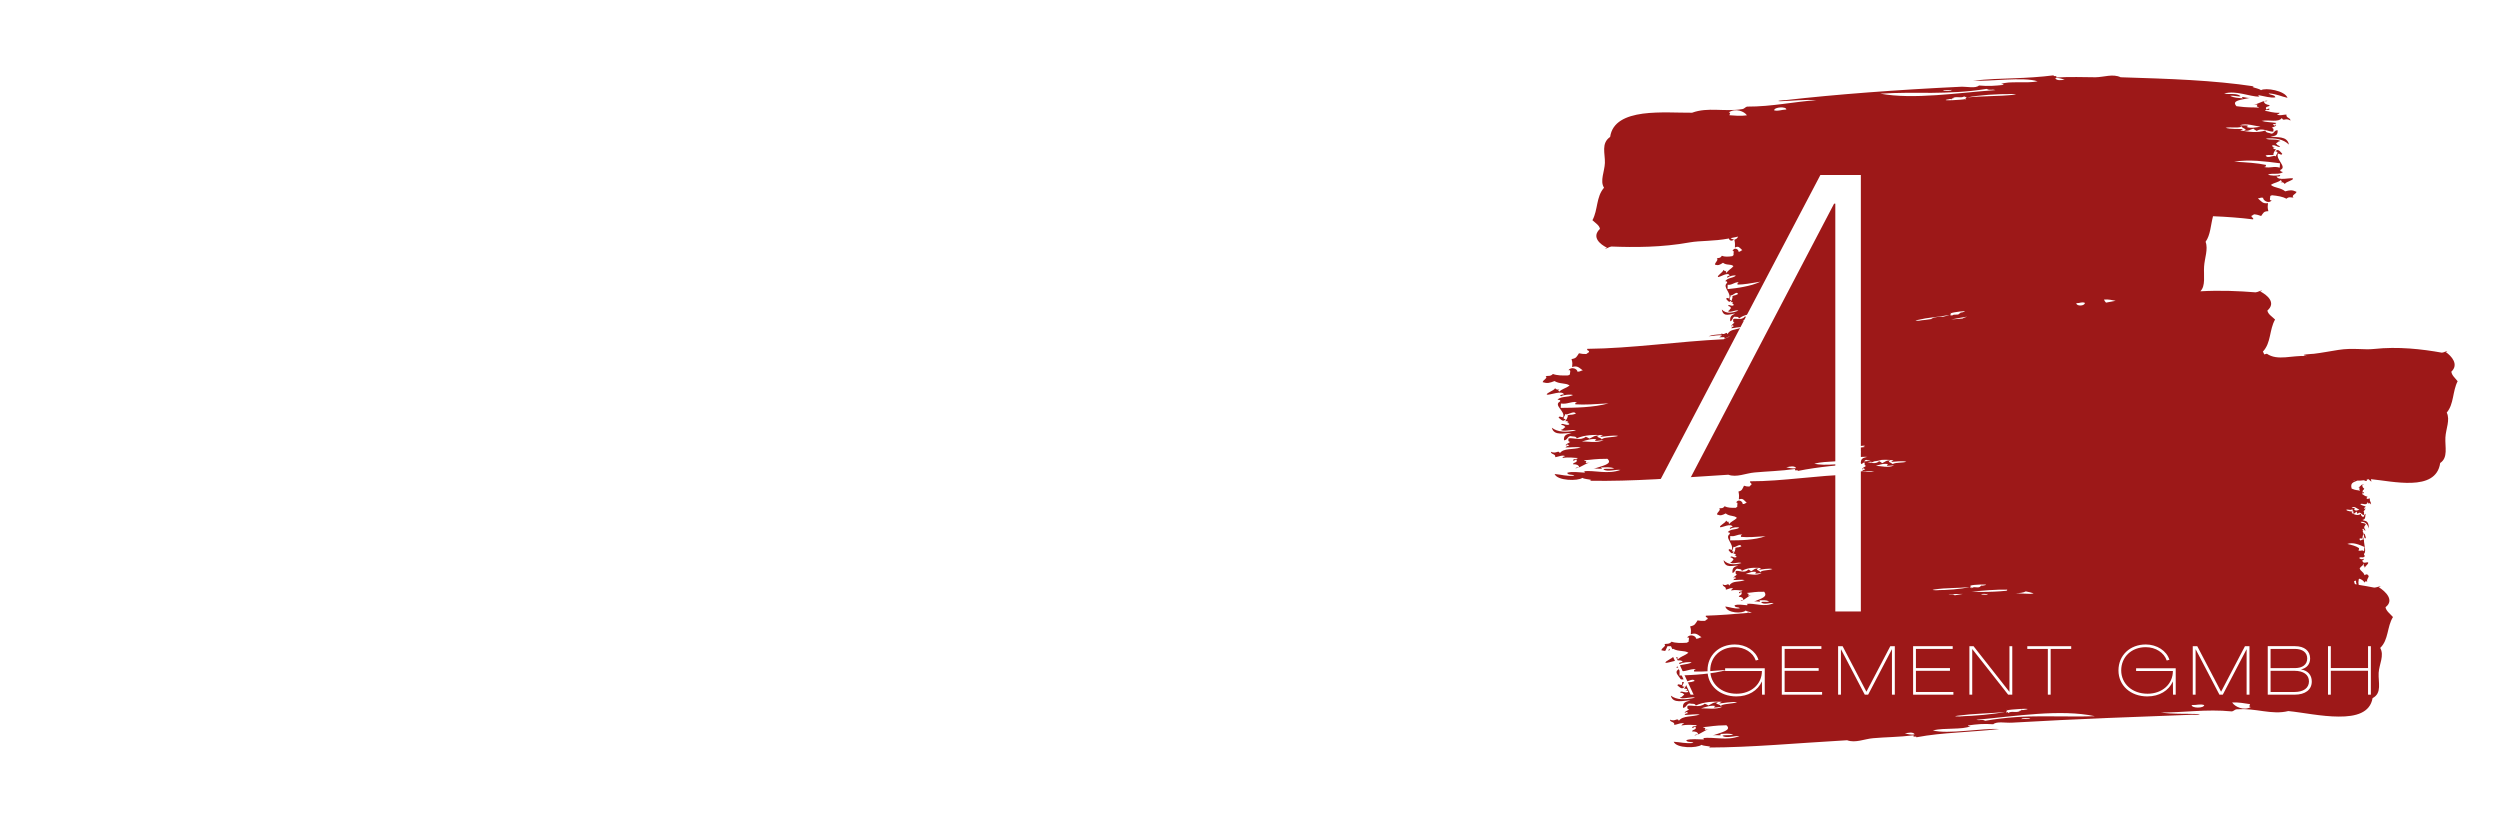 <svg xmlns="http://www.w3.org/2000/svg" xmlns:xlink="http://www.w3.org/1999/xlink" width="299.84" height="100" viewBox="0 0 224.88 75" version="1.2"><defs><symbol overflow="visible" id="c"><path d="M3.078 0h32.649v-2.184H5.375V-19.32H32.93v-2.184H5.375V-37.07h29.793v-2.188H3.078zm0 0"/></symbol><symbol overflow="visible" id="d"><path d="M3.078 0h2.297v-16.406h19.488c8.176 0 13.274-4.594 13.274-11.426s-5.098-11.426-13.274-11.426H3.078zm2.297-18.594V-37.07h19.434c6.832 0 11.03 3.695 11.03 9.238 0 5.543-4.198 9.238-11.03 9.238zm0 0"/></symbol><symbol overflow="visible" id="e"><path d="M3.078 0h2.297v-36.68h.113L24.695 0h2.688l19.21-36.68h.11V0H49v-39.258h-3.64L26.04-2.465h-.056L6.72-39.258h-3.64zm0 0"/></symbol><symbol overflow="visible" id="f"><path d="M.344 0h3.625v-.242H.598v-1.906H3.66v-.243H.598v-1.726h3.308v-.246H.344zm0 0"/></symbol><symbol overflow="visible" id="g"><path d="M2.266.156c1.257 0 1.992-.68 1.992-1.836v-2.683H4v2.683C4-.672 3.367-.094 2.27-.094 1.168-.094.535-.68.535-1.68v-2.683H.281v2.683c0 1.157.735 1.836 1.985 1.836zm0 0"/></symbol><symbol overflow="visible" id="h"><path d="M.344 0h3.004v-.242H.598v-4.121H.344zm0 0"/></symbol><symbol overflow="visible" id="i"><path d="M4.113.125a.64.64 0 0 0 .547-.313L4.5-.355c-.105.164-.227.242-.367.242-.207 0-.293-.153-.363-.38l-.23-.753c-.099-.32-.243-.582-.49-.727v-.007c.763-.067 1.263-.54 1.263-1.18 0-.715-.59-1.203-1.461-1.203H.344V0h.254v-1.934h1.89c.453 0 .668.305.785.704l.243.777c.105.336.261.578.597.578zM.598-2.18v-1.937h2.246c.715 0 1.207.39 1.207.969 0 .578-.492.968-1.207.968zm0 0"/></symbol><symbol overflow="visible" id="k"><path d="M.344 0h.254v-1.824h2.164c.91 0 1.476-.508 1.476-1.27 0-.758-.566-1.27-1.476-1.27H.344zm.254-2.066v-2.051h2.16c.758 0 1.222.41 1.222 1.023 0 .617-.464 1.028-1.222 1.028zm0 0"/></symbol><symbol overflow="visible" id="l"><path d="M2.855.156c1.586 0 2.633-.933 2.633-2.336 0-1.406-1.047-2.336-2.633-2.336-1.578 0-2.617.93-2.617 2.336C.238-.777 1.278.156 2.855.156zm0-.242C1.43-.086.492-.922.492-2.18c0-1.261.938-2.093 2.363-2.093 1.434 0 2.372.832 2.372 2.093 0 1.258-.938 2.094-2.372 2.094zm0 0"/></symbol><symbol overflow="visible" id="m"><path d="M1.492.137c.809 0 1.29-.528 1.29-1.438v-3.062h-.255v3.054c0 .762-.386 1.204-1.047 1.204-.62 0-1.039-.368-1.136-.973l-.23.09C.237-.285.745.137 1.491.137zm0 0"/></symbol><symbol overflow="visible" id="n"><path d="M.344 0h.254v-1.95l.691-.55L3.348 0h.328L1.48-2.664l2.149-1.7H3.23L.605-2.27H.598v-2.093H.344zm0 0"/></symbol><symbol overflow="visible" id="o"><path d="M1.898 0h.254v-4.117H4v-.246H.05v.246h1.848zm0 0"/></symbol><symbol overflow="visible" id="r"><path d="M1.86 0h.257v-1.766L3.95-4.363h-.316l-1.637 2.34h-.004L.344-4.363h-.32l1.835 2.597zm0 0"/></symbol><symbol overflow="visible" id="s"><path d="M.344 0h.254v-4.074h.011L2.742 0h.301l2.133-4.074h.011V0h.258v-4.363H5.04L2.895-.273h-.008l-2.14-4.09H.343zm0 0"/></symbol><symbol overflow="visible" id="t"><path d="M.05 0h.274l.528-1.133H3.64L4.168 0h.273L2.402-4.363H2.09zm.907-1.375l1.281-2.75h.016l1.281 2.75zm0 0"/></symbol><symbol overflow="visible" id="u"><path d="M.344 0h.254v-4.094h.011L3.83 0h.37v-4.363h-.254v4.097h-.011L.714-4.363h-.37zm0 0"/></symbol><symbol overflow="visible" id="v"><path d="M2.832.156c1.09 0 1.93-.523 2.297-1.343h.004L5.145 0h.242v-2.375H1.824v.242h3.309c0 1.192-.969 2.047-2.281 2.047C1.477-.086.492-.969.484-2.18c0-1.222.93-2.093 2.211-2.093.883 0 1.649.492 1.883 1.199l.242-.063c-.242-.808-1.125-1.379-2.125-1.379-1.433 0-2.457.98-2.457 2.336C.238-.828 1.324.156 2.832.156zm0 0"/></symbol><symbol overflow="visible" id="w"><path d="M.344 0h2.414c.969 0 1.547-.45 1.547-1.188 0-.578-.36-.984-.965-1.082v-.007c.512-.106.816-.473.816-.977 0-.691-.515-1.11-1.367-1.11H.344zm.254-2.39v-1.727H2.78c.696 0 1.114.32 1.114.863 0 .54-.418.863-1.114.863zm0 2.148v-1.906h2.144c.817 0 1.309.355 1.309.953 0 .597-.492.953-1.309.953zm0 0"/></symbol><symbol overflow="visible" id="x"><path d="M.344 0h.254v-2.152h3.347V0H4.2v-4.363h-.254v1.968H.598v-1.968H.344zm0 0"/></symbol><symbol overflow="visible" id="p"><path d="M.336-1.531h2.906v-.235H.336zm0 0"/></symbol><symbol overflow="visible" id="q"><path d="M3.746-.742c.297-.348.516-.781.684-1.23l-.22-.145c-.147.449-.358.887-.655 1.234L1.75-2.207c1.07-.324 1.535-.7 1.535-1.234 0-.63-.558-1.016-1.27-1.016C1.176-4.457.63-4 .63-3.34c0 .43.262.766.578 1.031-.652.262-1.02.622-1.02 1.2 0 .754.715 1.265 1.7 1.265a2.233 2.233 0 0 0 1.691-.715l.758.567h.406zM.883-3.328c0-.531.441-.883 1.14-.883.57 0 1.02.305 1.012.777 0 .446-.445.758-1.512 1.059-.41-.3-.64-.594-.64-.953zM1.887-.086C1.059-.086.44-.504.44-1.113c0-.504.356-.805.985-1.035l1.96 1.445a2.032 2.032 0 0 1-1.5.617zm0 0"/></symbol><clipPath id="a"><path d="M138.766 6.621h82.457V67.34h-82.457zm0 0"/></clipPath><clipPath id="b"><path d="M221.07 34.293c-.242-.309-.523-.523-.566-.86.695-.652.02-1.406-.512-1.773.051-.015.133 0 .14-.066-.195.008-.288.12-.484.129-1.773-.32-3.933-.567-6.109-.332-.879.097-1.91-.118-3.207.086-.687.105-1.45.257-2.2.347-.116.012-1.495.067-.62.203-1.336-.09-2.633.461-3.602-.207-.078.024-.16.04-.246.059a.798.798 0 0 0-.113-.25c.758-.809.562-1.95 1.097-2.887-.293-.285-.636-.476-.691-.808.809-.704-.008-1.399-.656-1.727.066-.016.164-.012.168-.074-.23.027-.344.14-.574.164-1.485-.121-3.196-.195-4.97-.094.493-.488.286-1.41.337-2.219.043-.757.386-1.566.136-2.234.442-.613.457-1.508.668-2.3 1.211.05 2.414.136 3.606.284.07-.203-.203-.132-.133-.336.11-.011.137-.101.238-.12.243.023.438.081.618.152.214-.293.214-.418.648-.434-.09-.383-.055-.422-.031-.726-.473.085-.598-.16-.91-.43.187.008.238-.106.472-.047-.031.219.5.582.77.227-.285.05-.094-.262-.133-.399.078 0 .098-.05.156-.058.504.05.973.128 1.309.312.222-.215.433-.086.629-.105-.235-.207.257-.317.27-.516-.395-.188-.598-.156-1.012-.043-.461-.363-.95-.281-1.293-.578.37-.25.636-.184.964-.488-.175.168.207.125-.093.257.254-.047.293.067.382.149.13-.23.797-.324.735-.5-.242-.094-1.352.25-1.473-.192.156.063.485-.035.238-.12-.164.1-.855.073-1.011-.04.48-.16.933.051 1.34-.21-.067-.075-.286-.032-.223-.208.637-.261-.45-.945-.223-1.457.14-.035.313.203.39.012-.187-.195-.39-.516-.612-.219.421.043-.012.297.05.461-.199-.2-.777.27-.93-.101.481-.086.282.007.704-.04-.043-.21.164-.421.246-.53-.086.07-.316-.04-.281-.126.433-.047-.2-.008-.067-.203.317-.07.535.254.7.094-.305-.176-.2-.05-.376-.281.172-.059.176-.207.399-.18-.203-.262-1.008-.063-1.313-.246.875-.07 1.59.058 2.079.543-.157-.82-1.102-.613-1.676-.727.515-.05.683-.12.66-.562-.32-.024-.277.297-.566.304-.184-.09-.52-.062-.532-.285-.726.235-1.55.125-2.265-.008a.551.551 0 0 0 .242-.125c-.293-.007-1.176.024-1.559-.109.414-.101 1.387.078 1.418-.156.04.242.692.285.211.402.45.09.594-.105.871-.172.07.09.2.137.301.207.469-.336 1.125.114 1.484.059.07-.293-.035-.3-.136-.336.09-.082.562-.164.332-.313.054.231-.207.06-.235-.011.145 0 .262-.031.32-.117-.433-.067-.96-.063-1.32-.184.703-.129 1.461.172 1.817-.258.136.348.308-.062.77.227.003-.27-.423-.219-.36-.54-.234-.003-.68.153-.86-.034.137.007.204-.043.247-.122-.618.016-.993-.14-1.32-.183.042-.149.429.027.402-.18-.141-.07-.274.184-.313-.012-.047-.25.305-.132.332-.316-.281-.039-.492-.129-.527-.352.117-.003.289.036.316-.05-.574.02-.851.367-1.273.347.133.004.262.012.39.012-.148.242.008.129.141.27-.75-.051-.914.02-2.031-.13-.485-.53.422-.57 1.222-.75-.312.048-.976-.23-.632.048-.485-.059-.762-.032-1.16-.23.343-.056.816.116.937.026-.34-.308-1.035-.117-1.473-.242 1.114-.285 2.2.274 3.196.297-.086-.023-.184-.117-.07-.137.429.082 1.1.27 1.476.192-.031-.25-.48-.18-.606-.356.7.036 1.125.274 1.7.399-.22-.653-1.993-.938-2.383-.688-.192-.148-.528-.183-.766-.289a.231.231 0 0 1 .145-.054c-3.696-.555-7.524-.68-12.004-.82-.711-.337-1.508-.005-2.278 0-1.078 0-2.203-.063-3.527.023.137-.235-.262-.04-.226-.196-1.204.153-2.364.22-3.543.262l-1.805.07c-.613.036-1.234.075-1.887.145 1.442.094 4.535-.367 5.797.062-1.062.211-2.559-.062-3.309.247.122-.012.258.011.235.074-.778.082-1.324.133-2.2.054-.32.286-1.054.09-1.648.114-5.66.265-11.3.691-15.726 1.199-.211-.012-1.055.094-.473.101 1.41-.05 1.996-.164 3.219-.09-1.965.122-3.98.583-6.219.575-.203.039-.246.21-.48.23-1.606.254-3.055-.207-4.481.32-1.187.012-2.937-.113-4.437.083-1.5.207-2.747.746-2.934 2.093-.832.575-.445 1.493-.473 2.34-.023.758-.468 1.621-.078 2.23-.726.84-.531 1.973-1.043 2.923.29.273.621.453.676.78-.781.735.016 1.395.64 1.696-.062.02-.156.02-.156.082.223-.035.328-.156.551-.191 2.055.082 4.543.082 7.035-.371.973-.172 2.117-.086 3.532-.352.046.23.347.266.437.059-.14.027-.207-.035-.281-.09.215-.043.441-.094.672-.14-.067.136-.133.214-.336.28.074.36.05.403.047.708.336-.188.433.03.664.234-.133.031-.168.152-.336.144.015-.218-.375-.468-.555-.062.203-.11.074.238.106.367-.055.012-.067.067-.11.09-.363.055-.703.07-.945-.035-.153.254-.309.172-.45.234.176.153-.171.363-.171.563.289.097.43.03.722-.168.34.258.688.082.942.3-.258.32-.45.313-.672.68.121-.207-.152-.082.059-.277-.18.101-.211-.004-.278-.063-.086.254-.555.48-.508.641.176.043.953-.523 1.055-.117-.11-.028-.344.137-.164.172.113-.137.61-.254.723-.172-.34.258-.668.144-.95.484.051.059.204-.027.164.16-.445.383.352.832.204 1.383-.102.063-.23-.137-.282.067.141.152.293.425.446.09-.301.038 0-.297-.051-.446.144.156.547-.426.664-.09-.34.184-.2.055-.5.184.039.199-.102.449-.156.574.058-.082.222-.027.203.07-.305.13.144-.035.05.184-.222.133-.386-.14-.495.05.218.11.144.012.273.2-.125.094-.121.242-.281.262.152.215.718-.149.941-.028-.621.246-1.129.274-1.492-.105.137.77.797.375 1.207.367-.363.16-.48.262-.45.695.227-.047.188-.347.391-.418.133.051.371-.047.387.172.508-.39 1.094-.426 1.606-.426a.574.574 0 0 0-.168.168c.207-.043.832-.238 1.105-.175-.289.172-.984.175-1 .41-.035-.23-.496-.153-.16-.356-.32 0-.418.211-.613.328-.051-.074-.145-.097-.22-.148-.323.43-.8.117-1.054.246-.039.305.035.29.106.3-.059.102-.391.278-.223.38-.047-.219.14-.102.164-.035-.102.03-.184.086-.223.183.309-.023.684-.136.942-.093-.492.269-1.043.128-1.281.625-.106-.313-.211.125-.551-.067 0 .031.008.055.011.074-.421.016-.867.059-1.171.176.375.008.976-.176 1.218-.047a.758.758 0 0 0-.25.156c.118-.039.32-.007.453-.035a.24.24 0 0 1 .008.133c.133-.031.356-.191.508-.183a2.737 2.737 0 0 0-.566.246c-4.164.199-8.27.824-12.278.863-.066.207.22.105.149.312-.117.028-.14.122-.25.153a2.32 2.32 0 0 1-.645-.067c-.222.32-.219.45-.668.524.106.367.07.41.051.715.492-.157.629.07.961.3-.191.016-.242.137-.488.114.027-.223-.535-.508-.805-.121.293-.09.102.25.145.379-.082.007-.098.062-.165.082-.527.02-1.019.007-1.375-.13-.226.243-.449.145-.656.192.254.168-.258.348-.261.547.41.129.62.074 1.058-.102.492.293.996.145 1.36.395-.38.3-.657.27-.997.617.184-.191-.218-.098.094-.27-.262.083-.308-.027-.402-.093-.117.23-.813.414-.742.578.254.059 1.402-.438 1.543-.016-.164-.043-.508.106-.25.153.168-.125.894-.196 1.058-.102-.5.227-.98.078-1.394.395.074.066.3-.008.238.175-.656.344.496.875.27 1.414-.145.051-.333-.16-.407.04.203.164.418.457.64.132-.437.012.009-.297-.062-.453.211.172.801-.375.973-.027-.504.152-.293.035-.738.137.054.203-.157.441-.235.562.086-.082.328-.004.293.086-.449.105.211-.023.07.191-.327.114-.562-.18-.726.004.32.13.207.024.395.223-.18.086-.18.234-.414.238.218.23 1.054-.082 1.375.063-.907.187-1.657.164-2.18-.246.191.785 1.164.449 1.765.484-.53.125-.707.215-.671.652.332-.023.28-.332.582-.382.191.062.543-.012.558.207.75-.34 1.613-.329 2.363-.29a.7.7 0 0 0-.25.157c.305-.031 1.223-.172 1.625-.09-.425.148-1.449.102-1.472.336-.047-.234-.727-.195-.227-.371-.468-.028-.613.18-.906.281-.074-.082-.21-.11-.316-.168-.48.402-1.176.047-1.547.148-.063.301.047.293.152.313-.094.098-.582.242-.34.36-.058-.223.215-.087.246-.024-.152.023-.273.07-.332.164.45.008 1-.074 1.375 0-.726.227-1.523.031-1.879.508-.152-.324-.316.11-.808-.121.008.273.445.16.39.488.247-.027.704-.242.891-.086-.14.012-.21.07-.246.156.64-.101 1.031 0 1.375 0-.04.153-.445.032-.414.235.152.047.281-.22.328-.032.05.239-.316.172-.34.36.293-.004.516.058.559.273-.125.024-.301.008-.328.098.597-.102.879-.484 1.316-.516l-.41.035c.148-.253-.012-.125-.152-.246.777-.047.949-.132 2.113-.132.515.468-.426.62-1.25.902.324-.086 1.015.105.652-.125.504-.004.793-.067 1.211.082-.355.094-.848-.016-.976.09.363.261 1.078-.012 1.539.05-1.149.426-2.293.012-3.325.118.086.008.188.09.075.125-.45-.024-1.153-.117-1.54.015.036.246.504.11.641.266-.722.062-1.176-.11-1.777-.156.246.617 2.097.648 2.496.347.203.118.55.114.805.188a.302.302 0 0 1-.145.074c3.848.07 7.824-.254 12.473-.543.738.27 1.562-.133 2.355-.203 1.125-.105 2.29-.125 3.66-.313-.136.243.274.016.235.176 1.914-.39 3.719-.508 5.668-.715 0 .024 0 .055.004.086a.27.27 0 0 0 .214-.109 1.45 1.45 0 0 1 .13-.016c-.044.27.038.27.124.293-.074.09-.488.22-.285.344-.05-.226.176-.078.203-.012-.129.016-.226.059-.277.149.355.023.785-.028 1.098.043-.891.133-1.27-.293-2.067.265-3.086.059-6.129.606-9.101.602-.051.207.16.105.11.316-.09.028-.106.121-.185.157a1.294 1.294 0 0 1-.48-.075c-.164.32-.164.446-.496.52.074.367.05.41.035.715.367-.153.465.074.707.3-.14.02-.18.137-.363.114.023-.223-.395-.512-.598-.125.223-.09.078.25.11.379-.063.008-.075.062-.125.082-.387.015-.75 0-1.016-.137-.168.242-.332.145-.484.191.187.168-.196.344-.2.547.309.13.461.078.785-.093.364.293.739.148 1.008.398-.285.297-.492.27-.738.613.133-.195-.164-.097.07-.273-.195.078-.226-.027-.297-.094-.093.246-.609.426-.558.594.187.062 1.035-.43 1.137-.008-.118-.043-.375.102-.184.152.125-.125.664-.187.785-.093-.371.222-.726.07-1.035.386.055.063.223-.007.176.176-.489.34.363.875.191 1.414-.11.051-.242-.16-.297.035.145.172.305.461.473.141-.32.008.008-.3-.043-.453.156.172.594-.371.719-.024-.371.149-.219.032-.543.13.039.206-.121.44-.18.562.066-.078.242-.008.219.086-.332.101.156-.02.05.191-.242.11-.413-.183-.538 0 .238.13.152.024.292.227-.132.082-.132.234-.308.234.164.23.781-.074 1.016.07-.672.184-1.223.153-1.606-.261.133.789.856.457 1.297.492-.395.125-.52.215-.5.652.246-.023.21-.332.43-.379.14.063.402-.011.41.207.554-.332 1.191-.308 1.742-.261a.54.54 0 0 0-.184.152c.223-.023.903-.156 1.196-.063-.317.141-1.067.079-1.09.313-.031-.234-.531-.203-.164-.371-.344-.035-.457.168-.668.266-.055-.079-.153-.114-.235-.168-.355.398-.867.039-1.14.14-.047.301.031.293.11.313-.067.093-.427.238-.25.36-.048-.227.155-.09.179-.024-.113.023-.203.066-.246.16.332.008.738-.067 1.015.004-.535.218-1.125.023-1.39.5-.11-.325-.235.105-.59-.121 0 .265.324.16.281.484.18-.023.516-.238.656-.082-.101.012-.152.07-.183.156.472-.097.762.004 1.015.004-.03.152-.328.031-.308.234.11.051.207-.222.242-.027.035.242-.234.172-.254.356.215 0 .38.062.406.277-.09.023-.218.004-.238.098.438-.098.649-.48.969-.508l-.297.031c.105-.254-.012-.125-.113-.246.57-.04.699-.121 1.554-.106.375.477-.316.618-.925.887.234-.082.746.121.48-.117.371.004.582-.055.89.102-.261.09-.624-.028-.718.078.262.265.789 0 1.129.07-.848.41-1.688-.023-2.445.07.066.008.14.09.054.125-.328-.023-.844-.12-1.129.008.024.246.368.11.47.27-.536.058-.868-.118-1.306-.168.18.617 1.536.66 1.836.363.141.11.375.113.555.184l-.25.023c-.059-.035-.11-.05-.172.012-1.25.113-2.488.207-3.715.246-.066.21.22.097.153.308-.118.032-.141.125-.25.16-.25.016-.461-.007-.649-.046-.219.324-.215.449-.668.539.106.363.074.406.059.71.492-.171.633.055.965.27-.196.024-.243.145-.493.13.028-.224-.542-.493-.808-.099.297-.097.105.247.148.375-.082.008-.097.063-.164.086-.531.036-1.023.036-1.375-.093-.226.254-.453.164-.656.215.254.16-.262.351-.262.558.414.113.625.05 1.059-.133.496.278 1 .117 1.371.352-.383.308-.66.289-.996.648.184-.199-.219-.09.094-.273-.262.086-.309-.02-.407-.082-.125.25-.82.453-.75.617.254.05 1.403-.48 1.543-.063-.164-.035-.504.118-.246.165.168-.133.89-.223 1.055-.133-.496.238-.977.11-1.395.433.075.063.301-.015.239.168-.657.364.5.856.277 1.403-.144.058-.328-.149-.406.05.203.16.422.442.644.118-.437.023.008-.301-.066-.45.215.16.8-.398.976-.058-.503.168-.292.047-.738.16.055.2-.152.445-.234.566.086-.082.328-.015.297.078-.45.118.21-.027.078.188-.328.125-.567-.16-.73.027.32.121.206.016.398.211-.18.094-.18.242-.414.25.219.223 1.054-.113 1.379.024-.907.21-1.657.21-2.18-.188.187.778 1.164.418 1.766.434-.536.137-.707.234-.672.668.336-.035.281-.34.582-.399.191.059.539-.027.558.192.75-.36 1.614-.367 2.36-.34a.758.758 0 0 0-.25.156c.304-.035 1.222-.195 1.625-.117-.426.156-1.45.125-1.469.36-.05-.235-.727-.18-.23-.364-.47-.02-.614.188-.903.297-.074-.078-.21-.11-.316-.16-.48.414-1.176.074-1.547.191-.063.305.043.293.152.309-.09.101-.578.258-.336.367-.066-.219.215-.09.242-.027-.152.027-.273.074-.332.171.454-.003 1.004-.101 1.38-.039-.727.243-1.528.075-1.883.559-.153-.316-.317.117-.805-.098.008.27.441.149.39.477.247-.031.704-.262.895-.11-.14.012-.21.075-.25.16.637-.116 1.035-.027 1.375-.038-.035.152-.445.047-.41.246.148.047.277-.23.324-.04.05.239-.316.18-.336.368.293-.012.512.043.555.258-.121.023-.297.011-.328.105.597-.117.879-.512 1.312-.555-.133.016-.27.036-.406.047.148-.257-.016-.125-.152-.242.777-.062.945-.152 2.109-.172.52.453-.422.63-1.246.922.324-.094 1.02.086.652-.137.504-.015.79-.082 1.211.055-.355.106-.847 0-.972.113.359.258 1.074-.03 1.535.024-1.149.445-2.293.05-3.32.18.085.007.19.085.074.12-.45-.003-1.153-.078-1.54.063.04.242.504.094.641.25-.723.082-1.176-.078-1.777-.105.25.609 2.097.586 2.5.277.199.11.55.094.8.168a.352.352 0 0 1-.14.074c3.844-.012 7.809-.39 12.441-.656.739.277 1.559-.121 2.348-.184 1.121-.101 2.281-.093 3.645-.261-.137.242.273.02.234.18 1.238-.235 2.437-.337 3.656-.426l1.86-.141a45.884 45.884 0 0 0 1.94-.176c-1.483-.094-4.67.5-5.976.121 1.094-.254 2.641-.035 3.41-.379-.12.016-.265 0-.242-.062.801-.117 1.364-.172 2.266-.11.332-.289 1.09-.105 1.703-.144 5.832-.34 11.633-.54 16.18-.711.222.027 1.086-.02.488-.066-1.45-.047-2.055.027-3.305-.133 2.02.011 4.094-.328 6.387-.102.211-.023.254-.191.496-.191a7.287 7.287 0 0 1 1.207.023c.395.04.781.098 1.156.149.762.105 1.497.172 2.23-.012 1.22.117 3 .496 4.54.496 1.535.012 2.816-.336 3.043-1.66.867-.445.5-1.43.547-2.281.047-.762.527-1.559.14-2.235.77-.73.598-1.902 1.149-2.777-.285-.32-.621-.55-.672-.887.824-.62.02-1.41-.617-1.808.066-.012.164.004.168-.059-.23 0-.344.105-.574.105-.45-.09-.922-.171-1.41-.25a.301.301 0 0 0 .042-.093c-.105.047-.015-.266-.023-.403.031.004.039-.047.062-.058.188.07.352.16.47.355.093-.21.163-.074.238-.09-.075-.207.113-.304.132-.507-.136-.196-.21-.172-.37-.067-.153-.375-.337-.312-.446-.617.156-.238.25-.164.39-.46-.074.167.067.132-.05.257.094-.04.105.074.129.156.062-.226.316-.297.304-.476-.082-.102-.515.214-.535-.23.055.066.184-.024.098-.118-.067.098-.324.047-.375-.07.191-.145.344.078.512-.168-.02-.078-.106-.043-.07-.215.253-.239-.11-.957.007-1.465.059-.027.106.215.145.027-.059-.203-.11-.527-.215-.238.152.059-.024.297-.012.46-.059-.202-.305.247-.34-.128.184-.074.106.016.266-.02-.004-.214.086-.417.125-.527-.035.07-.113-.043-.098-.133.164-.03-.074-.011-.012-.203.125-.058.188.27.258.117-.105-.187-.07-.058-.125-.289.07-.058.078-.207.16-.172-.058-.265-.375-.093-.476-.289.332-.039.594.106.746.606-.008-.82-.375-.64-.586-.774.2-.039.266-.101.285-.546-.12-.028-.12.289-.23.289-.067-.094-.192-.078-.184-.297-.285.21-.59.07-.848-.082a.274.274 0 0 0 .098-.117c-.11-.016-.441-.012-.578-.16.164-.083.516.124.543-.11 0 .242.242.305.055.41.164.102.23-.086.34-.144.019.093.066.144.097.214.2-.324.418.149.555.102.043-.289.008-.3-.028-.336.036-.082.223-.148.141-.309.008.235-.082.06-.086-.015.055 0 .102-.027.13-.11-.161-.078-.36-.09-.485-.222.273-.106.539.215.699-.203.031.351.121-.055.277.25.016-.27-.144-.23-.101-.551-.086-.012-.266.129-.32-.059.05.012.077-.035.097-.113-.234-.004-.363-.172-.484-.227.023-.144.156.043.164-.167-.051-.075-.114.175-.117-.02 0-.254.12-.125.144-.309-.101-.046-.176-.14-.176-.363.047-.004.106.043.125-.043-.218 0-.347.34-.504.309l.145.023c-.07.235-.004.13.035.274-.277-.075-.344-.012-.754-.192-.152-.55.192-.562.504-.715a.09.09 0 0 1-.055-.004c.22.008.438 0 .657-.03.093.05.191.085.261.054a.286.286 0 0 0-.015-.106c.058-.015.113-.027.168-.046.086.078.164.164.257.226a1.056 1.056 0 0 0-.039-.226c1.016.101 2.43.375 3.657.328 1.293-.047 2.379-.45 2.57-1.782.73-.484.422-1.449.469-2.3.039-.762.445-1.575.12-2.235.653-.761.513-1.922.981-2.82zm-18.007-19.824a30.2 30.2 0 0 1 2.027.219c-.008.132-.02.261-.024.394-.582-.164-.761.066-1.402-.055.3-.101.102-.101.168-.191-.789-.172-1.684-.223-2.871-.293.66-.105 1.387-.117 2.101-.074zm.273-3.074c-.328.058-.926.175-1.254.023.426-.195-.352-.117-.617-.148.578-.22 1.414.074 1.87.125zM140.39 36.69c.007-.129.011-.261.015-.394.614.082.793-.172 1.461-.137-.304.137-.101.11-.168.211.828.055 1.758-.008 3.004-.086-1.379.38-3.035.395-4.312.406zm1.91 3.024c.344-.106.965-.3 1.304-.192-.437.25.372.075.645.07-.594.294-1.469.102-1.95.122zm14.894 8.84c-.55.047-1.093.05-1.566.054.004-.132.012-.261.012-.394.457.086.59-.168 1.082-.133-.227.137-.075.11-.125.211.613.059 1.297.008 2.218-.059-.511.184-1.07.27-1.62.32zm-.172 3.082c.254-.102.711-.285.961-.172-.324.242.274.078.473.078-.437.285-1.082.078-1.434.094zm-3.828 9c-.746.078-1.484.101-2.12.129l.01-.395c.614.066.794-.195 1.466-.184-.309.149-.102.114-.172.22.836.03 1.762-.055 3.008-.157-.688.203-1.446.316-2.192.387zm-.191 3.09c.34-.118.96-.317 1.3-.215-.437.254.368.066.645.058-.594.301-1.469.121-1.945.157zm59.23-17.875c-.129.046-.359.148-.472-.016.172-.18-.125-.129-.223-.168.23-.195.524.125.695.184zm-30.547 18.12c-.375.176-.773-.058-1.054.18.027-.12-.07-.132-.082-.062-.285.008.183-.223-.07-.192.015-.074.082-.039.082-.003.16-.083 2.359-.215 1.699-.07-.239.023-.305.1-.407.01-.05.169-.332.06-.167.138zm-11.312-22.109c-.5.266-1.23.04-1.633.04.29-.094.809-.258 1.094-.137-.371.226.309.09.539.097zm-4.934-1.52c.786-.128 1.532-.195 2.282-.261.007.016.011.035.004.05-.258.06-.075.032.023.079l-.398.047c-.055-.016-.102-.02-.141.012-.559.058-1.098.101-1.527.12 1.082-.042-1.13.098-.243-.046zm10.25-31.538c.368-.168.75.074 1.028-.16-.028.12.066.132.078.066.277 0-.176.223.07.195-.02.074-.082.04-.082.004-.156.074-2.289.184-1.644.047.23-.023.293-.102.39-.012.055-.172.324-.058.16-.14zm4.73 44.343c-.683.067-1.444.102-2.183.098-.297 0-.59-.008-.879-.02 1.07-.109 2.157-.203 3.188-.187.016.047.02.094-.125.11zm-1.862.352c-.118-.004-.25-.027-.344 0 .09-.156.414-.031.597-.074-.039.062-.117.074-.207.074a.008.008 0 0 0 .008-.008c-.011.008-.035.008-.054.008zm-.426-.723c-.281.168-.57-.082-.785.149.023-.117-.047-.133-.055-.063-.211-.004.137-.218-.05-.195.015-.074.062-.04.058 0 .12-.078 1.742-.148 1.254-.027-.176.02-.227.093-.301.004-.04.167-.246.05-.121.132zm-4.117.246c.539-.078 1.054-.109 1.57-.125.52-.02 1.039-.03 1.594-.097-.727.195-2.145.297-2.989.281.79.02-.832.04-.175-.059zm1.816.528c-.242-.176-.305-.02-.555-.106.43-.004.864-.011 1.297-.02-.238.04-.488.075-.742.126zm-.383-25.367c.012-.079.055-.047.055-.008.113-.086 1.61-.281 1.156-.121-.16.03-.207.105-.273.027-.04.164-.23.066-.117.14-.254.188-.524-.038-.72.212.02-.122-.046-.13-.054-.063-.191.016.125-.226-.047-.187zm1.496.3c-.129.063-.3.094-.41.172-.363.024-.7.055-1.02.082.473-.093.954-.18 1.43-.254zm9.828-1.21c.352.003.489-.145.77-.028-.016.305-.777.317-.77.027zm-11.992 1.222c-.351-.004-.722.004-1.082.184h.164c-.445.074-.89.129-1.23.152.734-.043-.766.102-.164-.043.504-.121.976-.195 1.453-.25.48-.055.96-.113 1.469-.219a5.38 5.38 0 0 1-.61.176zm-7.383 12.133a.783.783 0 0 1-.05.059.81.81 0 0 1-.22-.028c.095-.012.185-.023.27-.031zm13.915 12.742c.351-.02.69-.05.914-.172.242.043.472.102.703.172-.067.024-.16.04-.282.05a47.279 47.279 0 0 1-1.335-.05zm8.128-26.148a.803.803 0 0 1-.183-.274c.422-.043.726.051 1.054.11-.289.054-.578.113-.87.164zm-3.714-20.07c-.297.077-.743.12-.856-.122.399-.054.57.082.856.121zm-4.848 1.32c-1.043-.032 1.09-.032.234.058-1.425.145-2.71.09-4.164.239.953-.207 2.817-.336 3.93-.297zm-5.305-.387c-.117.152-.55.043-.789.094.113-.153.547-.043.79-.094zm-4.07.262c.766 0 1.52.004 2.281.004 1.528-.02 3.102-.063 4.922-.356.34.18.406-.004.781.11-3.418.242-7.343.87-10.355.32.824-.051 1.601-.07 2.37-.078zm-10.816 1.504c-.504.02-.696.171-1.102.074.016-.305 1.101-.371 1.101-.074zm-5.118.515c.02-.168.16-.215-.066-.258.633-.414 1.414-.082 1.637.266-.625.086-1.07.02-1.57-.008zm1.282 15.434c-.512.105-1.012.16-1.45.207.004-.133.004-.262.004-.39.422.042.543-.227 1-.24-.21.161-.07.118-.113.224.57-.004 1.203-.118 2.055-.262-.47.23-.989.363-1.496.46zm.777 2.82c-.297.27.254.055.441.035-.402.324-1 .176-1.328.23.235-.132.656-.35.887-.265zm-2.57 1.602c-.036 0-.063-.012-.067-.043l.067.043zm5.617 11.828c.312-.102.77-.176.89.058-.41.078-.59-.043-.89-.058zm2.527-.344c1.098-.285 2.652-.105 3.422-.469-.121.02-.266.004-.242-.058.222-.04.426-.07.625-.098.304.059.68-.016.953.016-.375.082-.54.16-.566.437-1.512.168-3.293.406-4.192.172zm4.676-.34c.105.047.266.04.367.086-.18.012-.371.035-.566.055.047-.067.101-.125.199-.14zm.453.164a.17.17 0 0 1 .016.07 1.79 1.79 0 0 1 .257-.105c.2-.027.399-.055.602-.086-.086-.004-.18 0-.277.004.472-.09.957-.055 1.402-.008a.595.595 0 0 0-.21.145c.253-.016 1.023-.121 1.358-.016-.3.11-.945.059-1.16.18a.728.728 0 0 0-.105.02c-.125-.165-.528-.172-.156-.31-.391-.05-.516.153-.762.243-.063-.086-.176-.121-.262-.18-.312.293-.73.13-1.047.082.114-.011.227-.027.344-.039zm3.012 24.457c.308-.097.765-.164.886.067-.41.078-.585-.047-.886-.067zm4.996-1.554c1.074-.012-1.13.07-.242-.055a25.769 25.769 0 0 1 2.136-.188c.703-.039 1.41-.07 2.16-.16-.98.219-2.906.38-4.054.403zm5.476.254c.121-.157.567-.047.813-.094-.121.156-.566.043-.813.094zm4.192-.243c-.79-.004-1.567-.011-2.352-.011-1.574-.004-3.199.082-5.078.402-.348-.172-.414.012-.8-.09 3.523-.32 7.574-.984 10.671-.32-.847.031-1.648.027-2.441.02zm11.137-1.023c.52.016.714-.125 1.132 0-.023.308-1.14.297-1.132 0zm3.644-.23c.645-.032 1.098.078 1.61.148-.024.164-.169.207.066.265-.656.356-1.45-.046-1.676-.414zm11.04-10.649c-.024-.078-.048-.164-.083-.258.07.016.094-.097.18-.035a.58.58 0 0 0 .066.316c-.058-.007-.11-.015-.164-.023zm.112-3.621c.262.066.52.18.746.277l-.035.39c-.21-.183-.293.048-.52-.093.118-.09.044-.098.071-.187-.281-.196-.61-.274-1.055-.38.258-.09.528-.074.793-.007zm-.14-5.668a3.96 3.96 0 0 1-.137-.05l.125.01c0 .013.004.024.012.04zm0 0"/></clipPath></defs><g clip-path="url(#a)"><g clip-path="url(#b)"><path d="M139.121 1.254l-4.344 65.816 86.067 5.63 4.347-65.817zm0 0" fill="#9d1818"/></g></g><use xlink:href="#c" x="3.138" y="55" fill="#fff"/><use xlink:href="#d" x="40.099" y="55" fill="#fff"/><use xlink:href="#d" x="79.243" y="55" fill="#fff"/><use xlink:href="#e" x="118.387" y="55" fill="#fff"/><use xlink:href="#f" x="5.452" y="62.488" fill="#fff"/><use xlink:href="#g" x="10.517" y="62.488" fill="#fff"/><use xlink:href="#h" x="16.012" y="62.488" fill="#fff"/><use xlink:href="#f" x="20.361" y="62.488" fill="#fff"/><use xlink:href="#i" x="25.426" y="62.488" fill="#fff"/><use xlink:href="#j" x="31.045" y="62.488" fill="#fff"/><use xlink:href="#k" x="34.056" y="62.488" fill="#fff"/><use xlink:href="#i" x="39.364" y="62.488" fill="#fff"/><use xlink:href="#l" x="44.983" y="62.488" fill="#fff"/><use xlink:href="#m" x="51.659" y="62.488" fill="#fff"/><use xlink:href="#f" x="55.679" y="62.488" fill="#fff"/><use xlink:href="#n" x="60.744" y="62.488" fill="#fff"/><use xlink:href="#o" x="65.41" y="62.488" fill="#fff"/><use xlink:href="#p" x="70.413" y="62.488" fill="#fff"/><use xlink:href="#j" x="74.949" y="62.488" fill="#fff"/><use xlink:href="#q" x="77.961" y="62.488" fill="#fff"/><use xlink:href="#j" x="83.66" y="62.488" fill="#fff"/><use xlink:href="#k" x="86.672" y="62.488" fill="#fff"/><use xlink:href="#i" x="91.98" y="62.488" fill="#fff"/><use xlink:href="#l" x="97.598" y="62.488" fill="#fff"/><use xlink:href="#k" x="104.275" y="62.488" fill="#fff"/><use xlink:href="#f" x="109.582" y="62.488" fill="#fff"/><use xlink:href="#i" x="114.647" y="62.488" fill="#fff"/><use xlink:href="#o" x="120.266" y="62.488" fill="#fff"/><use xlink:href="#r" x="125.269" y="62.488" fill="#fff"/><use xlink:href="#s" x="130.209" y="62.488" fill="#fff"/><use xlink:href="#t" x="136.954" y="62.488" fill="#fff"/><use xlink:href="#u" x="142.405" y="62.488" fill="#fff"/><use xlink:href="#t" x="147.905" y="62.488" fill="#fff"/><use xlink:href="#v" x="153.356" y="62.488" fill="#fff"/><use xlink:href="#f" x="159.933" y="62.488" fill="#fff"/><use xlink:href="#s" x="164.998" y="62.488" fill="#fff"/><use xlink:href="#f" x="171.743" y="62.488" fill="#fff"/><use xlink:href="#u" x="176.808" y="62.488" fill="#fff"/><use xlink:href="#o" x="182.309" y="62.488" fill="#fff"/><use xlink:href="#j" x="187.311" y="62.488" fill="#fff"/><use xlink:href="#v" x="190.323" y="62.488" fill="#fff"/><use xlink:href="#s" x="196.9" y="62.488" fill="#fff"/><use xlink:href="#w" x="203.645" y="62.488" fill="#fff"/><use xlink:href="#x" x="209.064" y="62.488" fill="#fff"/></svg>